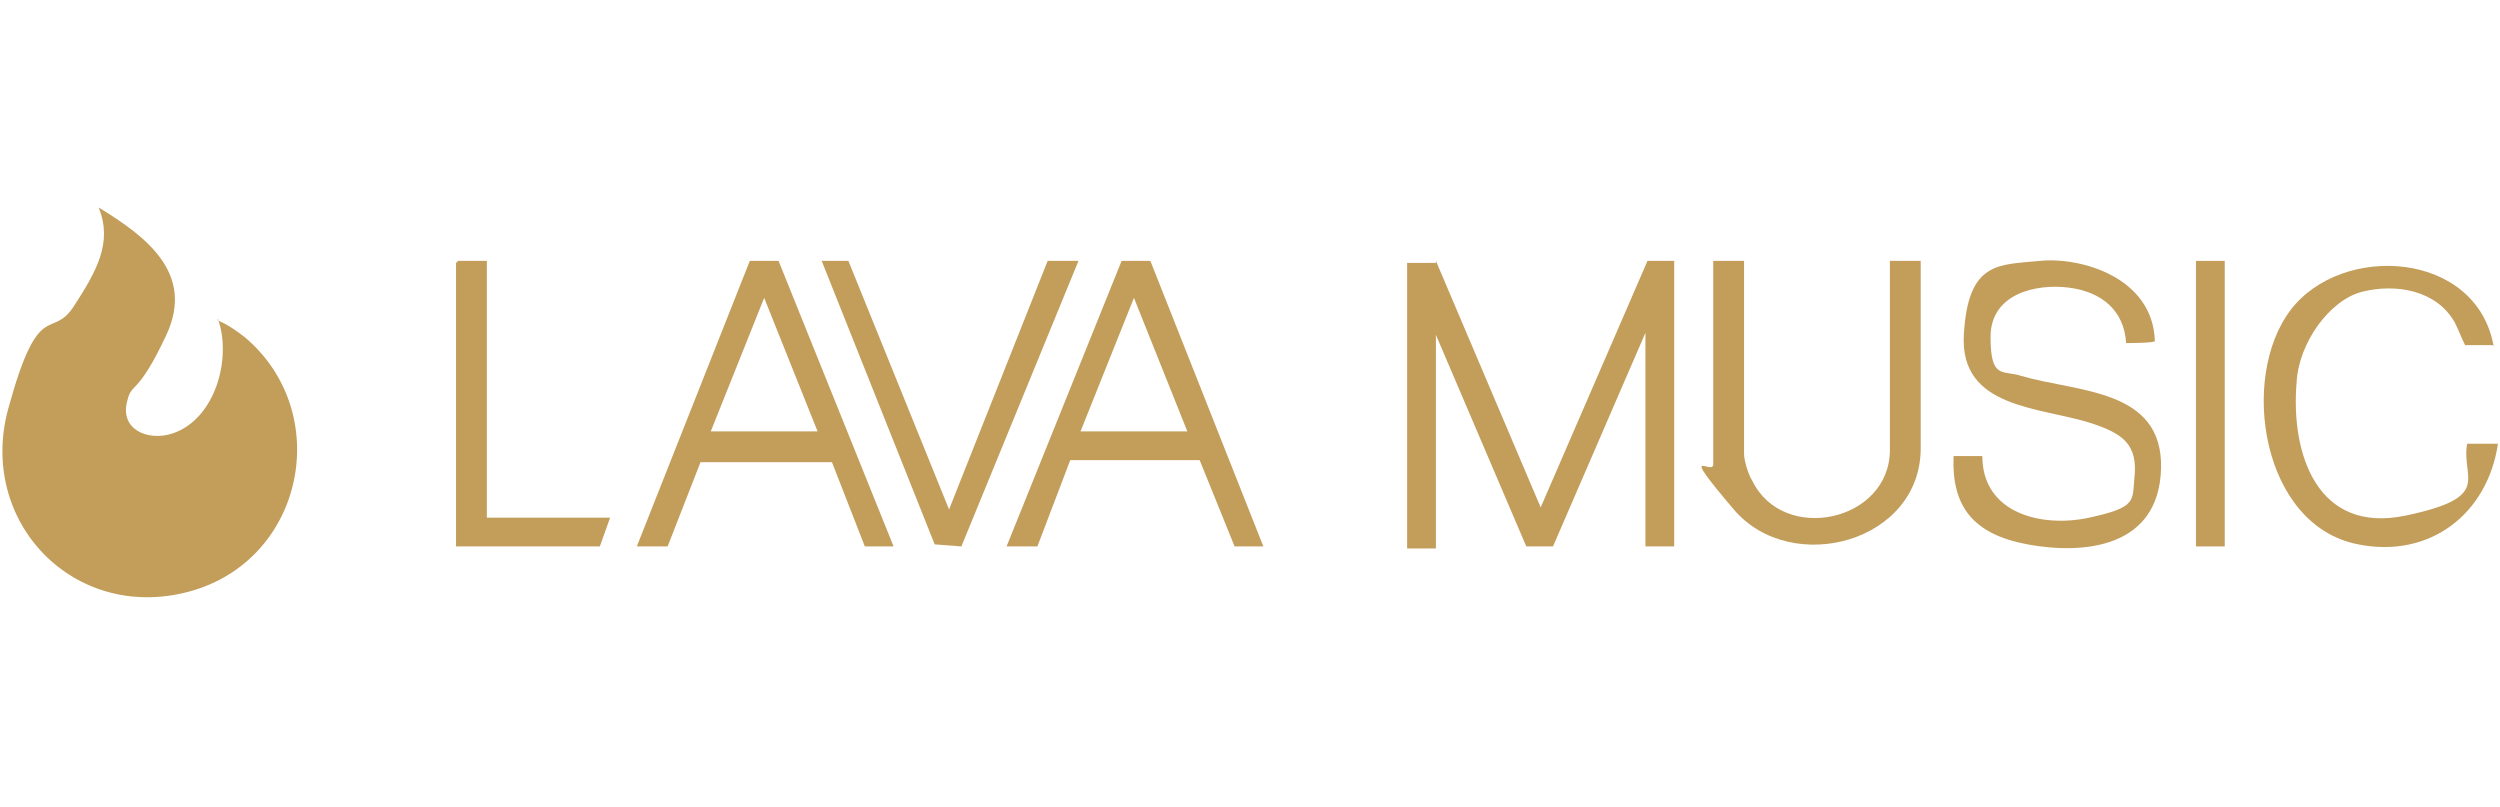 <svg viewBox="0 0 121.7 39.3" version="1.1" xmlns="http://www.w3.org/2000/svg" id="Capa_2">
  
  <defs>
    <style>
      .st0 {
        fill: #c39d5a;
      }
    </style>
  </defs>
  <path d="M10.6,15.6c.5.2.9.5,1.3.8,4.4,3.7,2.9,10.9-2.7,12.4S-1.1,25.4.4,19.9s2.1-3.3,3.2-5,1.9-3.1,1.2-4.8c2.3,1.4,4.7,3.2,3.3,6.2s-1.7,2.3-1.9,3.2c-.4,1.4,1,2,2.2,1.6,2.1-.7,2.9-3.7,2.2-5.6Z" class="st0"></path>
  <path d="M69.9,12.7l5.1,12,5.2-12h1.3v13.9h-1.4v-10.4l-4.5,10.4c-.4,0-.9,0-1.2,0s0,0-.1,0l-4.4-10.3v10.4h-1.4v-13.9h1.4Z" class="st0"></path>
  <path d="M103.5,16.7c-.1-1.6-1.2-2.5-2.8-2.7s-3.8.3-3.8,2.4.6,1.6,1.5,1.9c2.7.8,6.9.6,6.8,4.5s-3.8,4.2-6.5,3.7-3.7-1.9-3.6-4.3h1.4c0,2.8,2.9,3.5,5.2,3s2.1-.8,2.2-1.9c.2-1.7-.6-2.2-2.1-2.7-2.5-.8-6.4-.7-6.2-4.3s1.7-3.4,3.7-3.6,5.5.8,5.6,3.9h0c0,.1-1.3.1-1.3.1Z" class="st0"></path>
  <path d="M84.9,12.7v9.4c0,.3.2,1,.4,1.3,1.5,3.1,6.7,2,6.7-1.5v-9.2h1.5v9c.1,4.7-6.3,6.4-9.1,3.1s-1-1.6-1-2.2v-9.9h1.5Z" class="st0"></path>
  <path d="M49,26.6l5.6-13.9h1.4s5.5,13.9,5.5,13.9h-1.4l-1.7-4.2h-6.3s-1.6,4.2-1.6,4.2h-1.4ZM57.8,21l-2.6-6.5-2.6,6.5h5.2Z" class="st0"></path>
  <path d="M31,26.6l5.5-13.9h1.4s5.6,13.9,5.6,13.9h-1.4l-1.6-4.1h-6.4l-1.6,4.1h-1.4ZM39.8,21l-2.6-6.5-2.6,6.5h5.2Z" class="st0"></path>
  <path d="M121.4,16.8h-1.4c-.2-.4-.3-.7-.5-1.1-.9-1.6-2.9-1.9-4.5-1.5s-3.1,2.5-3.2,4.4c-.3,3.5,1,7.4,5.3,6.5s2.7-1.8,3-3.5h1.5c-.5,3.4-3.3,5.6-6.8,4.9-4.7-.9-5.8-8.1-3.3-11.4s9.1-2.9,9.9,1.8Z" class="st0"></path>
  <polygon points="41.3 12.7 46.2 24.8 51 12.7 52.5 12.7 46.8 26.6 45.5 26.5 40 12.7 41.3 12.7" class="st0"></polygon>
  <polygon points="23.7 12.7 23.7 25.2 29.7 25.2 29.2 26.6 22.2 26.6 22.2 12.8 22.3 12.7 23.7 12.7" class="st0"></polygon>
  <rect height="13.9" width="1.4" y="12.7" x="106.9" class="st0"></rect>
</svg>